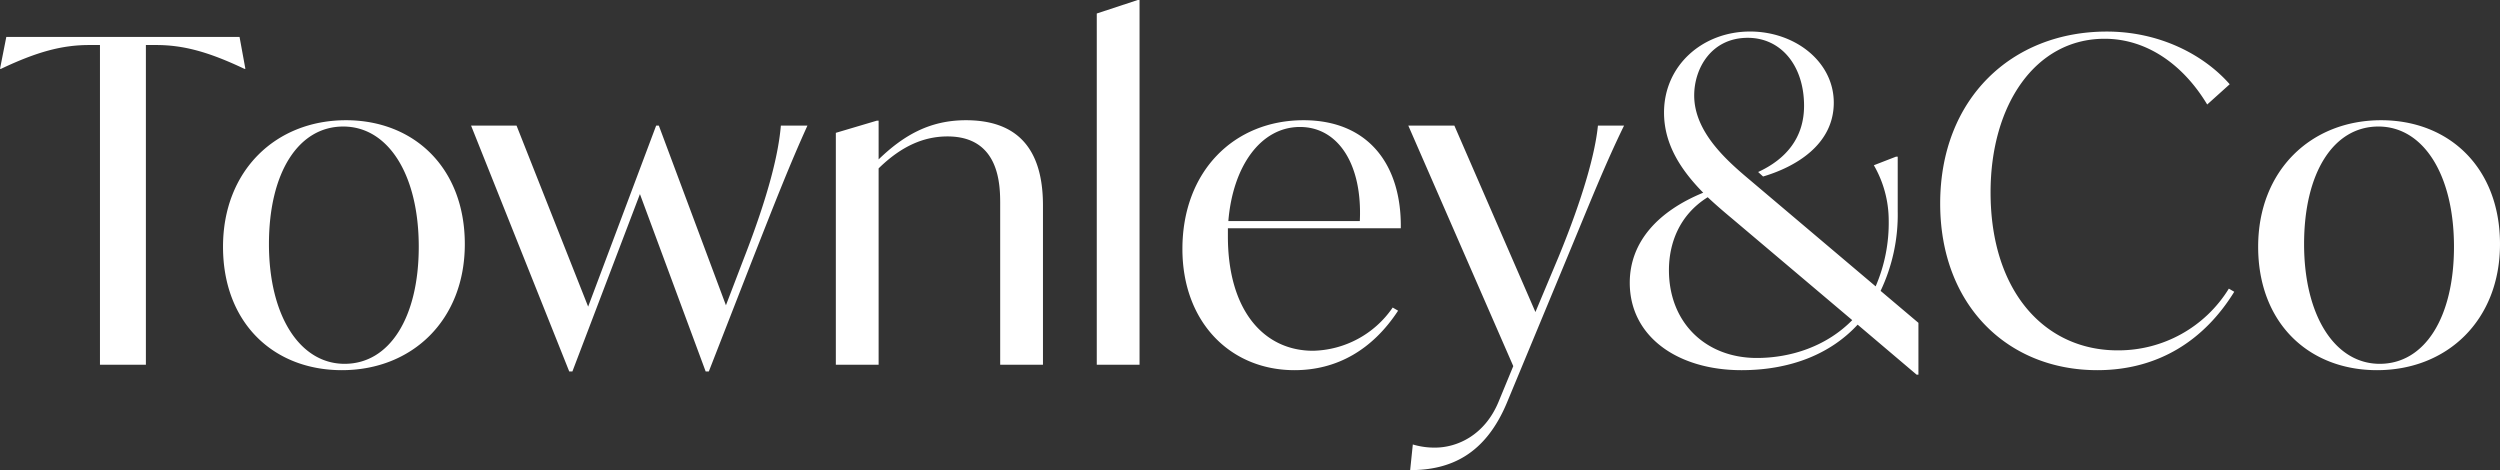 <svg xmlns="http://www.w3.org/2000/svg" viewBox="0 0 555.22 104.41"><rect x="0" y="0" width="555.22" height="104.41" fill="#333333" stroke="none"/><defs><style>.cls-1{fill:#fff;}</style></defs><g id="Layer_2" data-name="Layer 2"><g id="Layer_1-2" data-name="Layer 1"><path class="cls-1" d="M76.83,26.7c-15.6,0-27.3,11.2-27.3,28.1s11.2,27.41,26.4,27.41c15.6,0,27.3-11.11,27.3-28S92,26.7,76.83,26.7Zm-.3,54.1c-9.9,0-16.8-10.6-16.8-26.6,0-15.8,6.5-26.1,16.5-26.1S93,38.8,93,54.8C93,70.5,86.53,80.8,76.53,80.8ZM54.3,15.3c-8-3.8-13.6-5.3-19.6-5.3H32.4V81H22.2V10H19.8c-6,0-11.6,1.5-19.6,5.3H0L1.4,8.2H53.2l1.3,7.1ZM173.42,27.9h5.9c-3.9,8.6-7,16.5-12.5,30.5l-9.4,24.1h-.7l-14.6-39.4-15,39.4h-.7l-21.8-54.6h10.1l15.9,40.2,15.1-40.2h.6l14.9,39.9,3.9-10.2C170.82,43,172.92,33.9,173.42,27.9Zm58.21,17.7V81h-9.5V45.4c0-4.1,0-15.1-11.7-15.1-5.2,0-10.2,2.1-15.3,7.1V81h-9.5V29.5l9.1-2.7h.4v8.6c5.6-5.4,11.4-8.7,19.4-8.7C225.63,26.7,231.63,32.7,231.63,45.6ZM354.88,27.9h5.8c-4.2,8.6-7.4,16.7-12.8,29.7l-13.2,31.81c-4.8,11.5-12.5,15-21.5,15l.59-5.7a16.7,16.7,0,0,0,4.91.7c4.9,0,11-2.7,14.1-10.1l3.3-8L312.77,27.9H323l18,41.4,5.2-12.4C351.58,43.8,354.28,34,354.88,27.9Zm66.58,19V34.8h-.4l-4.9,1.9a24.57,24.57,0,0,1,3.3,12.2,35.62,35.62,0,0,1-2.9,14.7L388.66,40c-5-4.2-12.4-10.6-12.4-18.8,0-6,3.8-12.8,11.9-12.8,7.4,0,12.5,6.2,12.5,15.1,0,7-3.9,11.8-10.2,14.7l1.1,1c7.1-2.1,15.7-7,15.7-16.4,0-9.1-8.6-15.8-18.6-15.8-10.5,0-19.1,7.5-19.1,18,0,7.2,3.9,12.9,8.7,17.8-10,4.1-16.31,10.9-16.31,20,0,12,10.7,19.41,24.81,19.41,10.9,0,19.8-3.61,25.8-10.11l13.1,11.11h.4V71.7l-8.4-7.1A39.44,39.44,0,0,0,421.46,46.9Zm-31.3,32.6c-11.31,0-19.51-7.8-19.51-19.5,0-5.8,2.2-12.2,8.61-16.2,1.8,1.7,3.8,3.4,5.6,4.9l26.5,22.4C405.66,76.9,397.76,79.5,390.16,79.5ZM495,64.1l1.2.7c-6.6,10.7-16.8,17.41-30.41,17.41-20,0-34.9-14.51-34.9-37,0-23.3,15.9-38.2,37-38.2,11.8,0,21.6,5.2,27.3,11.7l-5,4.5c-5.1-8.5-13.1-14.6-22.8-14.6-15.31,0-25.31,14.6-25.31,34.1,0,22.1,12.1,35.1,28.21,35.1A28.8,28.8,0,0,0,495,64.1ZM252.68,0h.4V81h-9.5V3ZM311.1,50.7c.2-14.1-7.2-24-21.6-24-15.4,0-26.9,11.3-26.9,28.6,0,16.2,10.6,26.91,24.9,26.91,9.4,0,17.3-4.51,23-13.21l-1.2-.7a22,22,0,0,1-17.7,9.6c-10.8,0-18.9-8.8-18.9-25.4V50.7ZM288.7,28.2c8.5,0,13.9,8.3,13.3,20.9H272.8C273.8,36.9,280,28.2,288.7,28.2Zm240.11-1.5c-15.6,0-27.3,11.2-27.3,28.1s11.2,27.41,26.4,27.41c15.61,0,27.31-11.11,27.31-28S544,26.7,528.81,26.7Zm-.3,54.1c-9.9,0-16.8-10.6-16.8-26.6,0-15.8,6.5-26.1,16.5-26.1S545,38.8,545,54.8C545,70.5,538.51,80.8,528.51,80.8Z"/></g></g></svg>